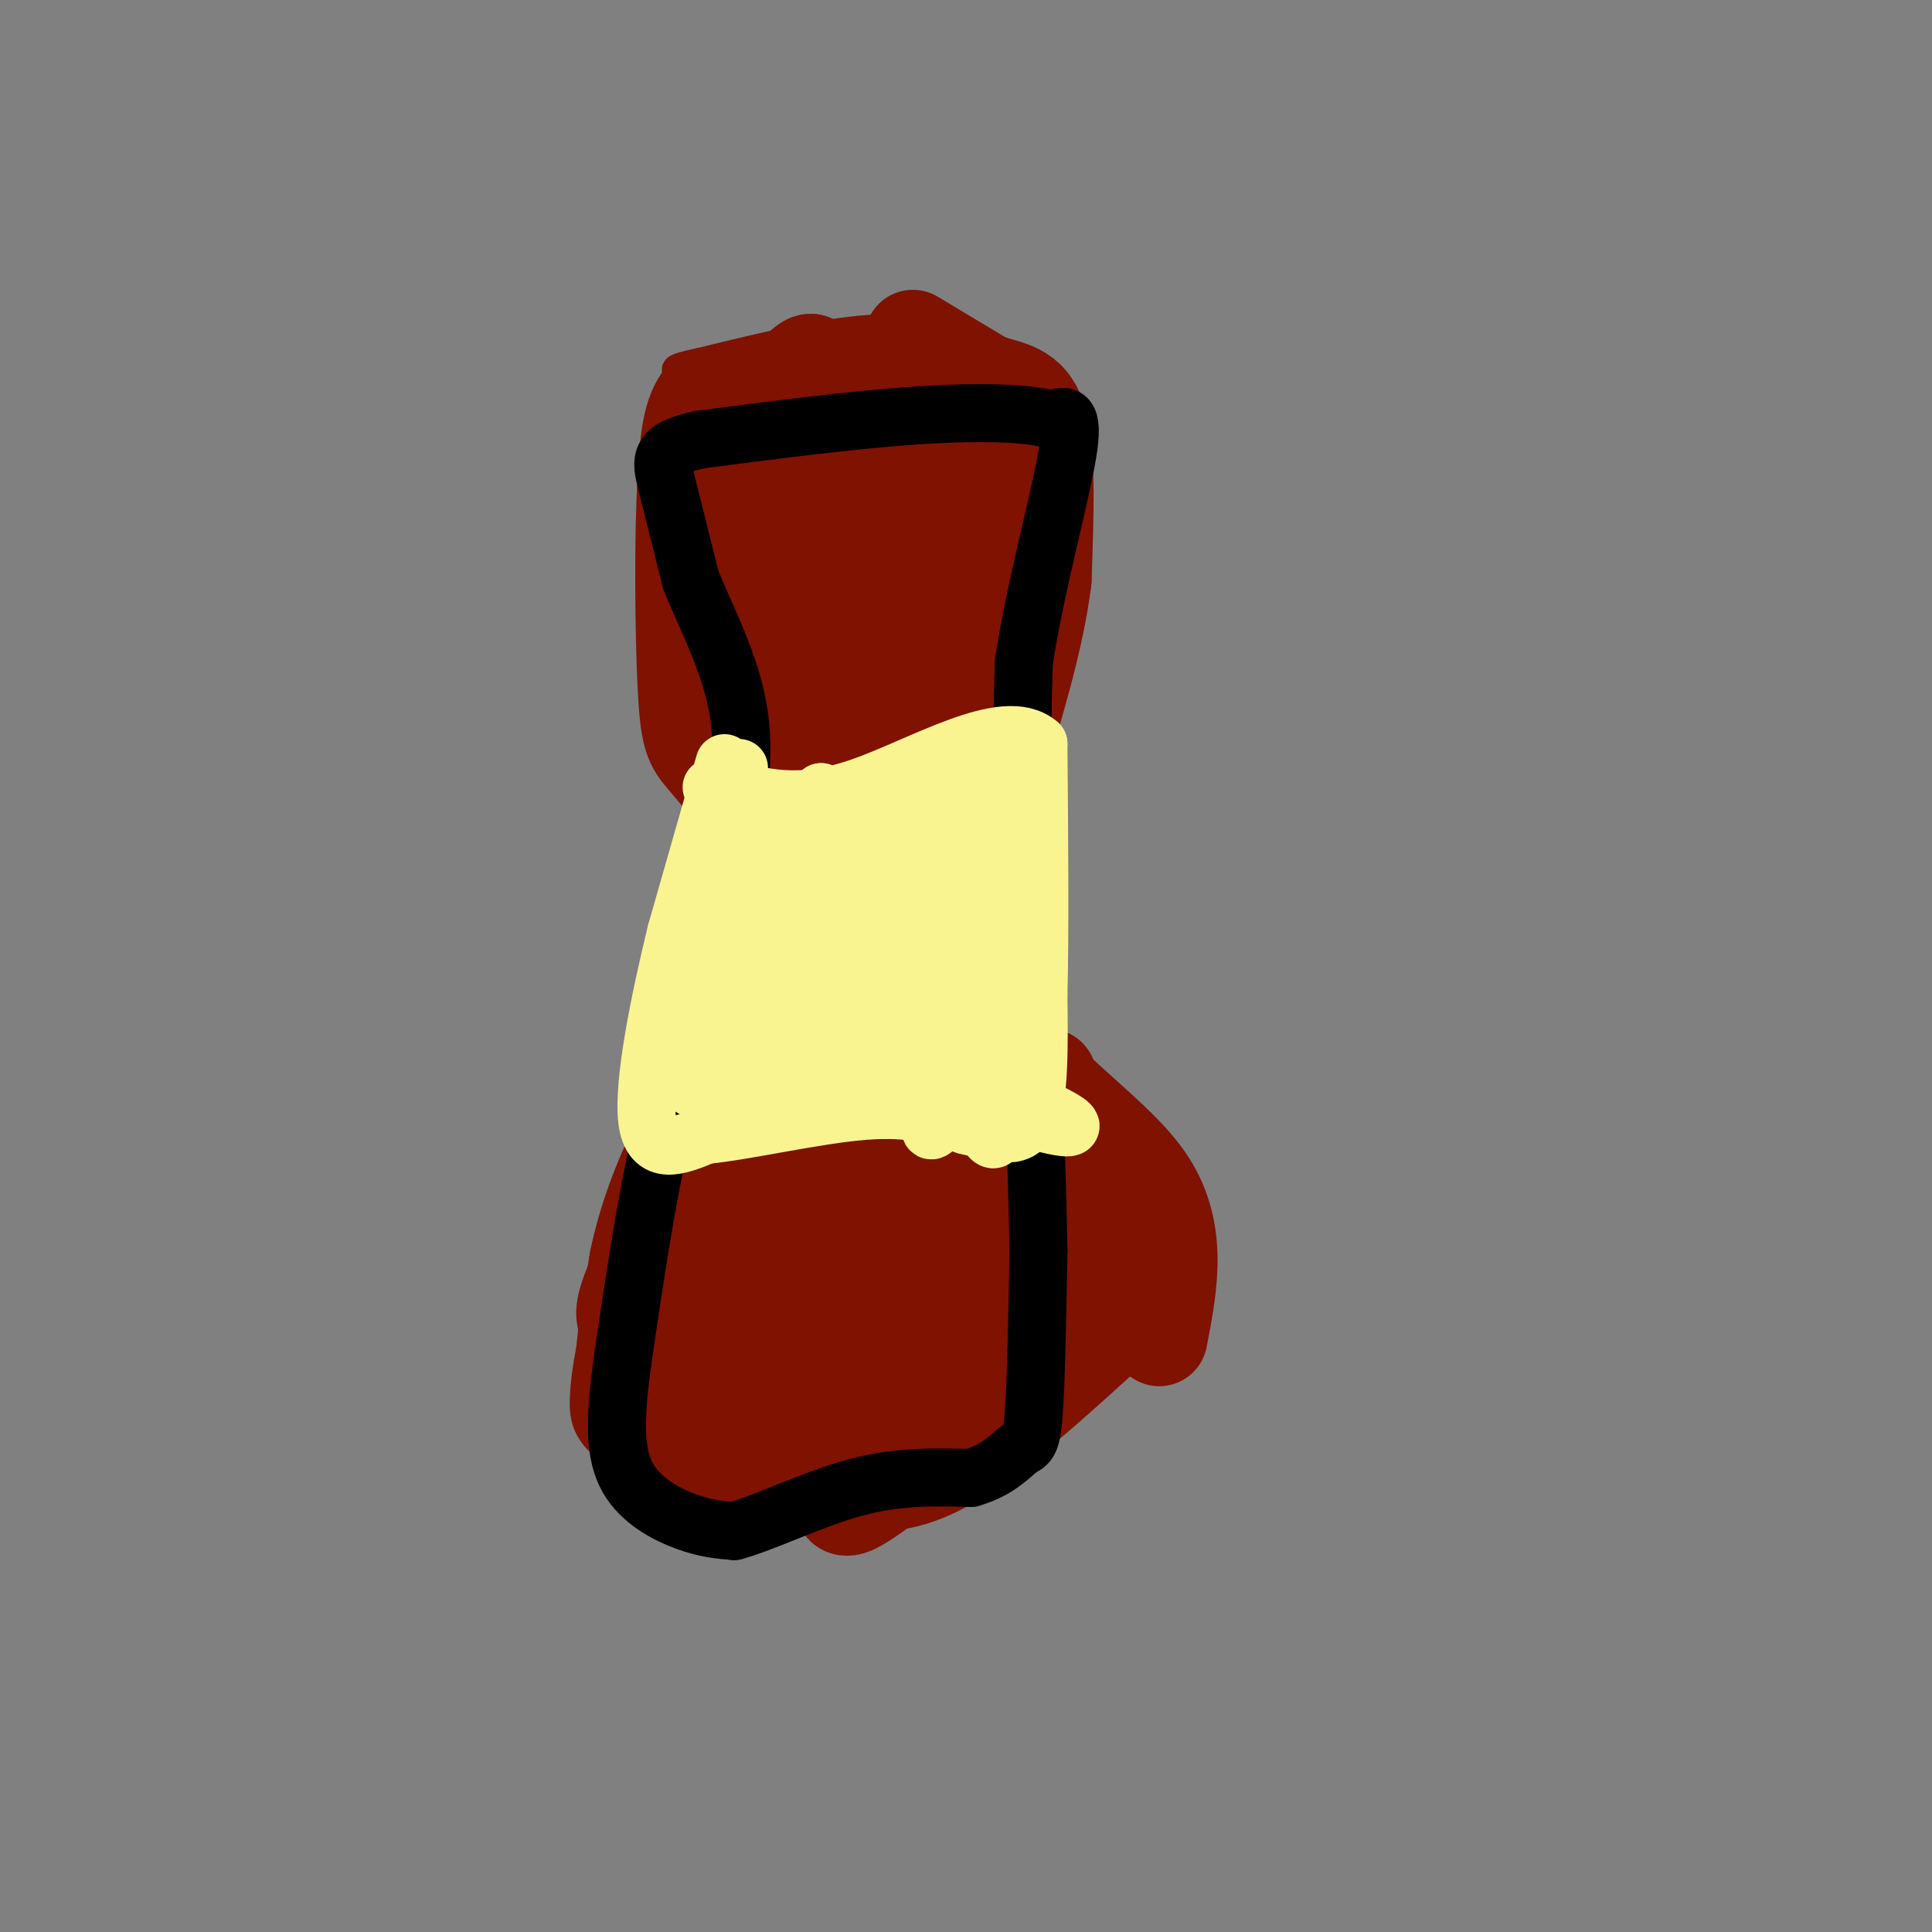 <svg viewBox='0 0 400 400' version='1.1' xmlns='http://www.w3.org/2000/svg' xmlns:xlink='http://www.w3.org/1999/xlink'><rect x="0" y="0" width="400" height="400" fill="#808080" stroke="none"/><g fill='none' stroke='#7F1201' stroke-width='6' stroke-linecap='round' stroke-linejoin='round'><path d='M164,72c-5.083,1.417 -10.167,2.833 -12,8c-1.833,5.167 -0.417,14.083 1,23'/><path d='M153,103c-1.095,6.429 -4.333,11.000 -6,17c-1.667,6.000 -1.762,13.429 0,23c1.762,9.571 5.381,21.286 9,33'/><path d='M156,176c3.000,9.155 6.000,15.542 0,30c-6.000,14.458 -21.000,36.988 -28,50c-7.000,13.012 -6.000,16.506 -5,20'/><path d='M123,276c-1.230,5.518 -1.804,9.314 -2,13c-0.196,3.686 -0.014,7.262 5,11c5.014,3.738 14.861,7.640 24,10c9.139,2.360 17.569,3.180 26,4'/><path d='M176,314c8.089,0.533 15.311,-0.133 25,-6c9.689,-5.867 21.844,-16.933 34,-28'/><path d='M235,280c7.022,-6.533 7.578,-8.867 2,-20c-5.578,-11.133 -17.289,-31.067 -29,-51'/><path d='M208,209c-3.500,-23.167 2.250,-55.583 8,-88'/><path d='M216,121c1.822,-19.956 2.378,-25.844 1,-31c-1.378,-5.156 -4.689,-9.578 -8,-14'/><path d='M209,76c-4.800,-4.267 -12.800,-7.933 -24,-8c-11.200,-0.067 -25.600,3.467 -40,7'/><path d='M145,75c-7.167,1.500 -5.083,1.750 -3,2'/></g>
<g fill='none' stroke='#7F1201' stroke-width='20' stroke-linecap='round' stroke-linejoin='round'><path d='M181,76c2.244,22.044 4.489,44.089 3,62c-1.489,17.911 -6.711,31.689 -9,44c-2.289,12.311 -1.644,23.156 -1,34'/><path d='M174,216c-0.167,18.833 -0.083,48.917 0,79'/><path d='M174,295c-1.167,15.167 -4.083,13.583 -7,12'/><path d='M167,307c-4.467,1.911 -12.133,0.689 -18,-1c-5.867,-1.689 -9.933,-3.844 -14,-6'/><path d='M135,300c-3.644,-2.667 -5.756,-6.333 -6,-13c-0.244,-6.667 1.378,-16.333 3,-26'/><path d='M132,261c1.800,-8.533 4.800,-16.867 10,-27c5.200,-10.133 12.600,-22.067 20,-34'/><path d='M162,200c0.356,4.489 -8.756,32.711 -13,50c-4.244,17.289 -3.622,23.644 -3,30'/><path d='M146,280c-0.556,6.044 -0.444,6.156 1,7c1.444,0.844 4.222,2.422 7,4'/><path d='M154,291c1.667,2.267 2.333,5.933 3,0c0.667,-5.933 1.333,-21.467 2,-37'/><path d='M159,254c2.333,-18.000 7.167,-44.500 12,-71'/><path d='M171,183c1.667,-19.500 -0.167,-32.750 -2,-46'/><path d='M169,137c-0.500,-14.000 -0.750,-26.000 -1,-38'/><path d='M168,99c0.644,-8.844 2.756,-11.956 3,-15c0.244,-3.044 -1.378,-6.022 -3,-9'/><path d='M168,75c-1.356,-0.378 -3.244,3.178 -7,5c-3.756,1.822 -9.378,1.911 -15,2'/><path d='M146,82c-3.167,3.167 -3.583,10.083 -4,17'/><path d='M142,99c-0.726,11.619 -0.542,32.167 0,43c0.542,10.833 1.440,11.952 4,15c2.560,3.048 6.780,8.024 11,13'/><path d='M157,170c2.500,2.833 3.250,3.417 4,4'/><path d='M156,93c0.000,0.000 -5.000,59.000 -5,59'/><path d='M151,152c-0.167,10.333 1.917,6.667 4,3'/><path d='M189,70c0.000,0.000 15.000,9.000 15,9'/><path d='M204,79c4.733,1.711 9.067,1.489 11,8c1.933,6.511 1.467,19.756 1,33'/><path d='M216,120c-1.500,12.167 -5.750,26.083 -10,40'/><path d='M206,160c-1.667,15.000 -0.833,32.500 0,50'/><path d='M206,210c6.756,13.867 23.644,23.533 31,34c7.356,10.467 5.178,21.733 3,33'/><path d='M232,271c-6.583,6.917 -13.167,13.833 -20,19c-6.833,5.167 -13.917,8.583 -21,12'/><path d='M191,302c-6.556,4.356 -12.444,9.244 -15,10c-2.556,0.756 -1.778,-2.622 -1,-6'/><path d='M187,299c0.000,0.000 4.000,-92.000 4,-92'/><path d='M191,207c1.167,-26.333 2.083,-46.167 3,-66'/><path d='M194,141c0.833,-18.000 1.417,-30.000 2,-42'/><path d='M196,99c0.833,-8.000 1.917,-7.000 3,-6'/><path d='M199,93c-1.756,-3.200 -7.644,-8.200 -9,-9c-1.356,-0.800 1.822,2.600 5,6'/><path d='M195,90c0.833,11.833 0.417,38.417 0,65'/><path d='M195,155c0.500,25.667 1.750,57.333 3,89'/><path d='M198,244c0.238,23.036 -0.667,36.125 2,40c2.667,3.875 8.905,-1.464 13,-6c4.095,-4.536 6.048,-8.268 8,-12'/><path d='M221,266c2.577,-5.515 5.021,-13.303 7,-17c1.979,-3.697 3.494,-3.303 -2,-7c-5.494,-3.697 -17.998,-11.485 -23,-12c-5.002,-0.515 -2.501,6.242 0,13'/><path d='M203,243c3.952,6.488 13.833,16.208 16,19c2.167,2.792 -3.381,-1.345 -5,-9c-1.619,-7.655 0.690,-18.827 3,-30'/><path d='M217,223c0.867,0.578 1.533,17.022 1,25c-0.533,7.978 -2.267,7.489 -4,7'/><path d='M214,255c-1.511,4.111 -3.289,10.889 -9,8c-5.711,-2.889 -15.356,-15.444 -25,-28'/><path d='M199,103c-0.083,6.167 -0.167,12.333 -3,22c-2.833,9.667 -8.417,22.833 -14,36'/></g>
<g fill='none' stroke='#000000' stroke-width='12' stroke-linecap='round' stroke-linejoin='round'><path d='M155,183c0.833,2.333 1.667,4.667 -1,12c-2.667,7.333 -8.833,19.667 -15,32'/><path d='M139,227c-4.167,14.333 -7.083,34.167 -10,54'/><path d='M129,281c-1.917,13.500 -1.708,20.250 1,25c2.708,4.750 7.917,7.500 12,9c4.083,1.500 7.042,1.750 10,2'/><path d='M152,317c6.044,-1.600 16.156,-6.600 25,-9c8.844,-2.400 16.422,-2.200 24,-2'/><path d='M201,306c5.810,-1.655 8.333,-4.792 10,-6c1.667,-1.208 2.476,-0.488 3,-7c0.524,-6.512 0.762,-20.256 1,-34'/><path d='M215,259c-0.333,-20.333 -1.667,-54.167 -3,-88'/><path d='M212,171c-0.500,-20.333 -0.250,-27.167 0,-34'/><path d='M212,137c2.133,-14.533 7.467,-33.867 9,-43c1.533,-9.133 -0.733,-8.067 -3,-7'/><path d='M218,87c-4.689,-1.533 -14.911,-1.867 -28,-1c-13.089,0.867 -29.044,2.933 -45,5'/><path d='M145,91c-8.778,1.889 -8.222,4.111 -7,9c1.222,4.889 3.111,12.444 5,20'/><path d='M143,120c3.133,7.867 8.467,17.533 10,28c1.533,10.467 -0.733,21.733 -3,33'/><path d='M150,181c-1.333,8.167 -3.167,12.083 -5,16'/></g>
<g fill='none' stroke='#F9F490' stroke-width='12' stroke-linecap='round' stroke-linejoin='round'><path d='M150,158c0.000,0.000 -10.000,35.000 -10,35'/><path d='M140,193c-3.422,13.978 -6.978,31.422 -6,39c0.978,7.578 6.489,5.289 12,3'/><path d='M146,235c8.267,-0.778 22.933,-4.222 33,-5c10.067,-0.778 15.533,1.111 21,3'/><path d='M200,233c6.067,1.400 10.733,3.400 13,-1c2.267,-4.400 2.133,-15.200 2,-26'/><path d='M215,206c0.333,-13.000 0.167,-32.500 0,-52'/><path d='M215,154c-6.978,-6.089 -24.422,4.689 -37,9c-12.578,4.311 -20.289,2.156 -28,0'/><path d='M150,163c-4.667,0.000 -2.333,0.000 0,0'/><path d='M153,159c-0.750,14.250 -1.500,28.500 -3,39c-1.500,10.500 -3.750,17.250 -6,24'/><path d='M144,222c2.356,-10.089 11.244,-47.311 14,-53c2.756,-5.689 -0.622,20.156 -4,46'/><path d='M154,215c-1.810,11.964 -4.333,18.875 -1,15c3.333,-3.875 12.524,-18.536 18,-30c5.476,-11.464 7.238,-19.732 9,-28'/><path d='M180,172c1.533,-7.467 0.867,-12.133 0,-3c-0.867,9.133 -1.933,32.067 -3,55'/><path d='M177,224c2.289,4.289 9.511,-12.489 14,-26c4.489,-13.511 6.244,-23.756 8,-34'/><path d='M199,164c1.467,0.267 1.133,17.933 0,31c-1.133,13.067 -3.067,21.533 -5,30'/><path d='M194,225c-1.267,6.978 -1.933,9.422 -1,9c0.933,-0.422 3.467,-3.711 6,-7'/><path d='M199,227c1.822,-0.600 3.378,1.400 4,-9c0.622,-10.400 0.311,-33.200 0,-56'/><path d='M203,162c1.111,5.111 3.889,45.889 4,63c0.111,17.111 -2.444,10.556 -5,4'/><path d='M202,229c-3.131,1.357 -8.458,2.750 -14,1c-5.542,-1.750 -11.298,-6.643 -16,-8c-4.702,-1.357 -8.351,0.821 -12,3'/><path d='M160,225c-6.222,0.867 -15.778,1.533 -17,0c-1.222,-1.533 5.889,-5.267 13,-9'/><path d='M156,216c16.583,2.929 51.542,14.750 62,17c10.458,2.250 -3.583,-5.071 -16,-8c-12.417,-2.929 -23.208,-1.464 -34,0'/><path d='M168,225c-9.534,1.094 -16.370,3.829 -17,0c-0.630,-3.829 4.946,-14.223 15,-26c10.054,-11.777 24.587,-24.936 29,-28c4.413,-3.064 -1.293,3.968 -7,11'/><path d='M188,182c-4.202,8.036 -11.208,22.625 -10,18c1.208,-4.625 10.631,-28.464 13,-36c2.369,-7.536 -2.315,1.232 -7,10'/><path d='M184,174c-6.067,9.733 -17.733,29.067 -21,29c-3.267,-0.067 1.867,-19.533 7,-39'/><path d='M170,164c-5.607,8.988 -23.125,50.958 -17,52c6.125,1.042 35.893,-38.845 47,-53c11.107,-14.155 3.554,-2.577 -4,9'/><path d='M196,172c-3.344,7.363 -9.704,21.272 -14,28c-4.296,6.728 -6.527,6.275 -12,9c-5.473,2.725 -14.189,8.627 -16,5c-1.811,-3.627 3.282,-16.784 7,-25c3.718,-8.216 6.062,-11.490 7,-7c0.938,4.490 0.469,16.745 0,29'/><path d='M168,211c-1.643,7.452 -5.750,11.583 -1,6c4.750,-5.583 18.357,-20.881 26,-31c7.643,-10.119 9.321,-15.060 11,-20'/><path d='M204,166c-6.500,3.179 -28.250,21.125 -37,27c-8.750,5.875 -4.500,-0.321 -2,-5c2.500,-4.679 3.250,-7.839 4,-11'/><path d='M169,177c0.167,-0.833 -1.417,2.583 -3,6'/></g>
</svg>